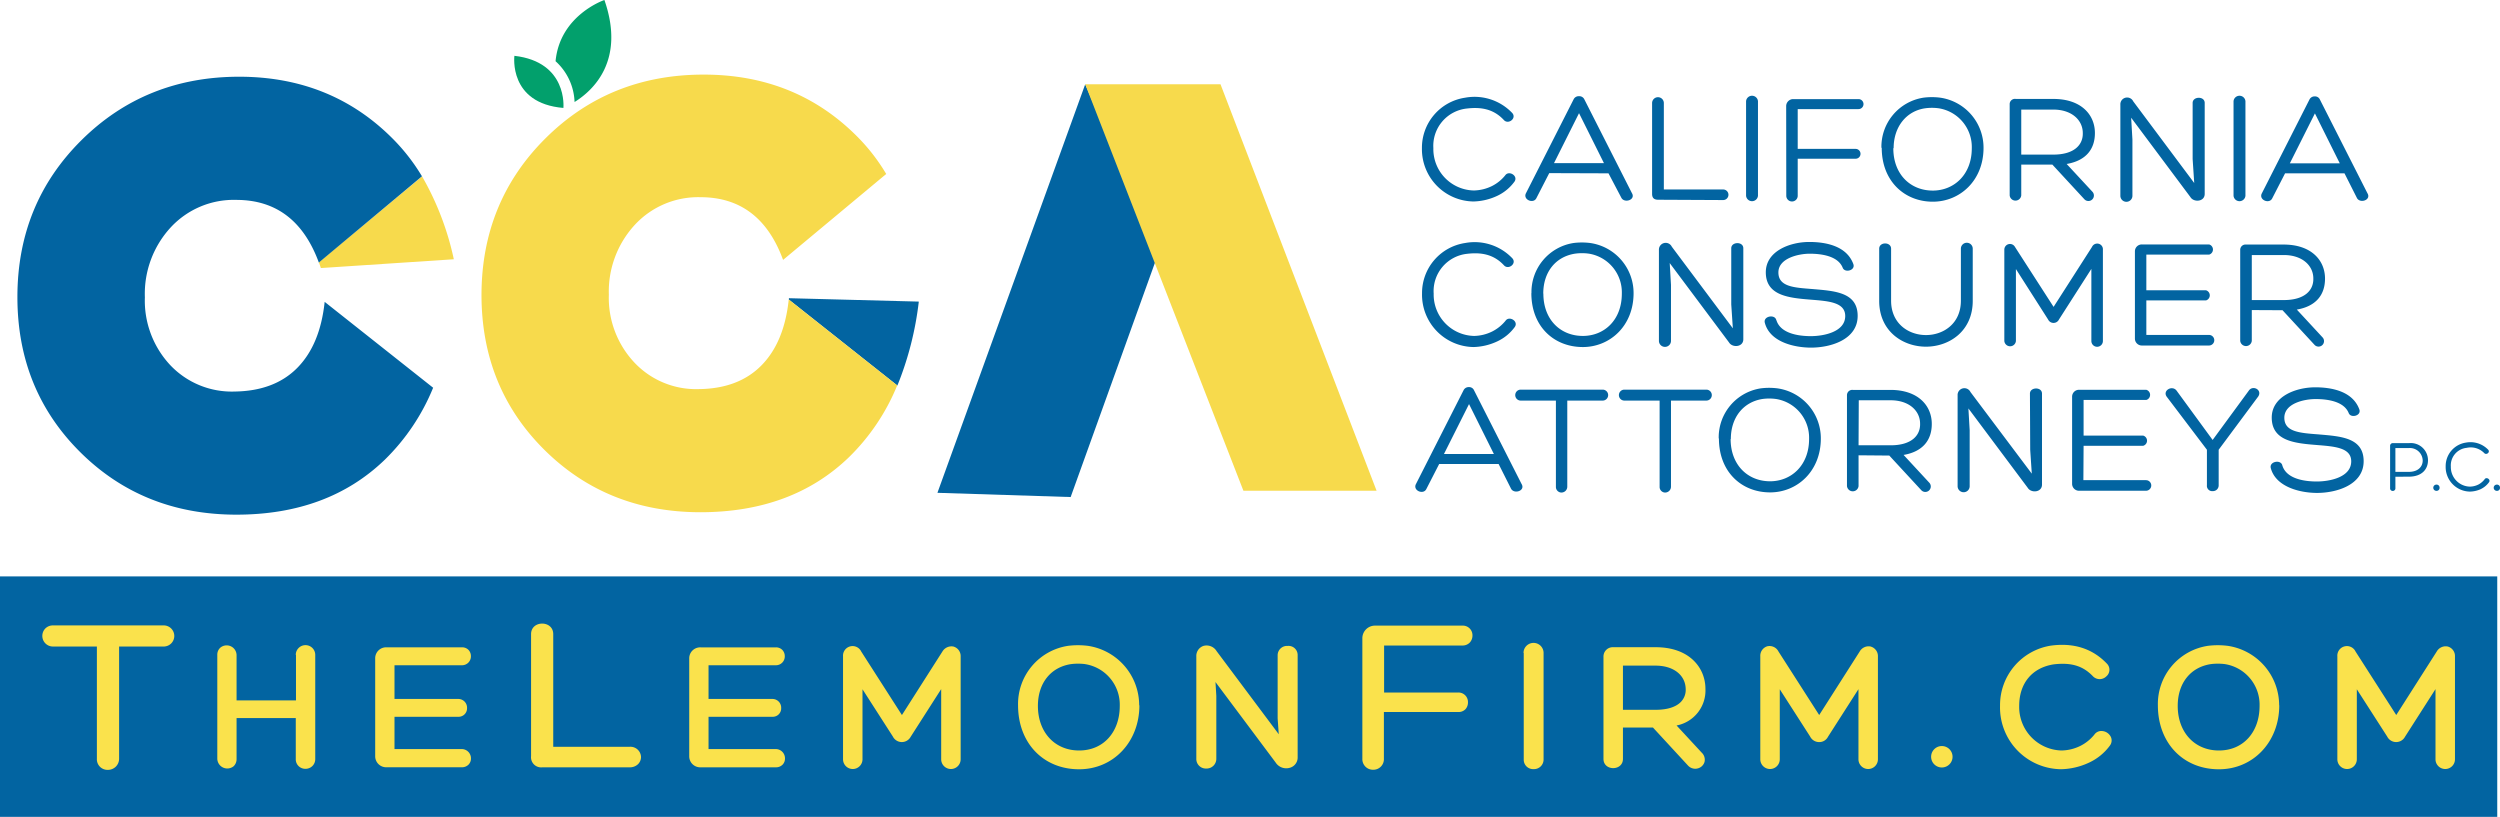 <?xml version="1.0" encoding="UTF-8"?>
<svg xmlns="http://www.w3.org/2000/svg" viewBox="0 0 472.49 154.38">
  <defs>
    <style>.cls-1{fill:#0264a1;}.cls-2{fill:#fae24c;}.cls-3{fill:#f7da4c;}.cls-4{fill:#02a06c;}</style>
  </defs>
  <g id="Layer_2" data-name="Layer 2">
    <g id="Art">
      <rect class="cls-1" y="108.94" width="471.97" height="45.44"></rect>
      <path class="cls-2" d="M32.94,120.19a2,2,0,0,1-2.08,2H22.51c0,3.42,0,6.86,0,10.3,0,3.65,0,7.3,0,10.91a2.1,2.1,0,0,1-2.14,2.1,2,2,0,0,1-2.06-2.1V122.19H10a2,2,0,0,1-2-2,2,2,0,0,1,.52-1.36A2,2,0,0,1,10,118.2H30.86A2,2,0,0,1,32.94,120.19Zm23,3.58v8.6H44.71v-8.6a1.87,1.87,0,0,0-3.07-1.36,1.77,1.77,0,0,0-.57,1.36v19.66a1.89,1.89,0,0,0,3.09,1.38,1.84,1.84,0,0,0,.55-1.38v-7.72H55.9v7.72a1.79,1.79,0,0,0,1.82,1.87,1.82,1.82,0,0,0,1.86-1.87V123.77A1.84,1.84,0,0,0,55.9,123.77Zm31.36,17.8H74.56v-6.1H86.62a1.6,1.6,0,0,0,1.65-1.66,1.65,1.65,0,0,0-1.65-1.71H74.56v-6.37h12.7A1.68,1.68,0,0,0,89,124a1.7,1.7,0,0,0-.42-1.13,1.66,1.66,0,0,0-1.25-.53H73.07a2.07,2.07,0,0,0-2.16,2.06v18.51a2.08,2.08,0,0,0,2.16,2.1H87.26a1.75,1.75,0,0,0,1.31-.52,1.63,1.63,0,0,0,.44-1.15A1.75,1.75,0,0,0,87.26,141.57Zm31.72-.43H104.56V119.85c0-2.66-4.19-2.66-4.19,0v23.07a1.91,1.91,0,0,0,2.13,2.1H119a2.2,2.2,0,0,0,1.58-.59,1.91,1.91,0,0,0,.57-1.35A2,2,0,0,0,119,141.14Zm27.64.43H133.91v-6.1H146a1.59,1.59,0,0,0,1.64-1.66A1.65,1.65,0,0,0,146,132.1H133.91v-6.37h12.71a1.67,1.67,0,0,0,1.7-1.72,1.7,1.7,0,0,0-.42-1.13,1.66,1.66,0,0,0-1.25-.53H132.42a2.07,2.07,0,0,0-2.16,2.06v18.51a2.08,2.08,0,0,0,2.16,2.1h14.2a1.74,1.74,0,0,0,1.3-.52,1.63,1.63,0,0,0,.44-1.15A1.75,1.75,0,0,0,146.62,141.57Zm33.62-19.36a2,2,0,0,0-2.17.93l-7.65,12-7.69-12a1.81,1.81,0,0,0-3.44.91V143.5a1.84,1.84,0,0,0,3.68,0V130.27l5.73,8.92a1.9,1.9,0,0,0,3.38.05l5.76-9V143.5a1.84,1.84,0,0,0,3.68,0V124.08A1.86,1.86,0,0,0,180.24,122.21Zm35.06,11.1c0,6.89-4.9,12.08-11.39,12.08-6.8,0-11.54-5-11.54-12.08a11.12,11.12,0,0,1,9.45-11.25,15.05,15.05,0,0,1,3.74,0h0A11.36,11.36,0,0,1,215.3,133.31Zm-10.21-7.79a10.93,10.93,0,0,0-1.39-.09,10.13,10.13,0,0,0-1.36.09c-3.83.6-6.22,3.63-6.22,7.89,0,5,3.2,8.43,7.79,8.43s7.68-3.46,7.68-8.43A7.76,7.76,0,0,0,205.09,125.52Zm38.25-3.44a1.77,1.77,0,0,0-1.91,1.69v12l.21,3-11.74-15.7a2.22,2.22,0,0,0-2.48-1,2,2,0,0,0-1.36,2v19.32a1.8,1.8,0,0,0,1.88,1.86,1.84,1.84,0,0,0,1.9-1.86V131.53l-.16-2.63,11.37,15.21a2.38,2.38,0,0,0,2.67,1,2,2,0,0,0,1.49-2V123.77A1.72,1.72,0,0,0,243.34,122.08Zm33.07-3.84H259.86a2.39,2.39,0,0,0-2.38,2.33V143.4a2,2,0,0,0,2,2.08,2,2,0,0,0,2.07-2.12v-8.79h14.06A1.8,1.8,0,0,0,277,134a1.91,1.91,0,0,0,.44-1.24,1.8,1.8,0,0,0-1.81-1.88H261.59V122h14.82a1.86,1.86,0,0,0,1.41-.6,1.94,1.94,0,0,0,.47-1.28A1.82,1.82,0,0,0,276.41,118.24Zm11.53,5.16v20.17a1.77,1.77,0,0,0,1.85,1.79,1.81,1.81,0,0,0,1.9-1.79V123.4A1.88,1.88,0,0,0,287.94,123.4Zm28.89,13.72,4.74,5.12a1.83,1.83,0,0,1,.54,1.76,1.78,1.78,0,0,1-1.3,1.23,1.82,1.82,0,0,1-.46.06,1.86,1.86,0,0,1-1.35-.59l-6.64-7.2h-5.67v5.93c0,2.32-3.68,2.33-3.68,0V124.11a1.76,1.76,0,0,1,1.86-1.79h8c6.5,0,9.41,4,9.41,7.86A6.73,6.73,0,0,1,316.83,137.12Zm-3.94-11.32h-6.2v8.35h6.2c2.16,0,3.8-.51,4.75-1.49a3.27,3.27,0,0,0,.91-2.47C318.52,127.56,316.25,125.8,312.89,125.8Zm40.71-3.59a1.94,1.94,0,0,0-2.17.93l-7.65,12-7.69-12a1.9,1.9,0,0,0-2.1-1,1.87,1.87,0,0,0-1.34,1.9V143.5a1.84,1.84,0,0,0,3.68,0V130.27l5.73,8.92a1.89,1.89,0,0,0,1.67,1.06,1.83,1.83,0,0,0,1.71-1l5.76-9V143.5a1.84,1.84,0,0,0,3.68,0V124.08A1.87,1.87,0,0,0,353.6,122.21ZM367,141a2,2,0,1,0,0,4.05,2,2,0,1,0,0-4.05Zm30.29-2.84a1.61,1.61,0,0,0-1.48.7,8.12,8.12,0,0,1-2.55,2.07,8.33,8.33,0,0,1-3.64.91,8.22,8.22,0,0,1-8-8.43c0-4.28,2.45-7.22,6.53-7.85,3.34-.39,5.55.3,7.42,2.27a1.78,1.78,0,0,0,2.52,0,1.63,1.63,0,0,0,.12-2.39c-2.72-2.86-6.28-4-10.59-3.42A11.38,11.38,0,0,0,378,133.38a11.67,11.67,0,0,0,11.57,12,13.12,13.12,0,0,0,5.32-1.28,10.17,10.17,0,0,0,3.88-3.2,1.59,1.59,0,0,0,.16-1.65A2,2,0,0,0,397.27,138.16Zm33.48-4.85c0,6.89-4.91,12.08-11.4,12.08-6.79,0-11.54-5-11.54-12.08a11.12,11.12,0,0,1,9.45-11.25,15.05,15.05,0,0,1,3.74,0h0A11.37,11.37,0,0,1,430.75,133.31Zm-10.22-7.79a10.93,10.93,0,0,0-1.39-.09,10.13,10.13,0,0,0-1.36.09c-3.83.6-6.22,3.63-6.22,7.89,0,5,3.2,8.43,7.79,8.43s7.68-3.46,7.68-8.43A7.76,7.76,0,0,0,420.53,125.52Zm42.15-3.31a1.94,1.94,0,0,0-2.17.93l-7.65,12-7.69-12a1.81,1.81,0,0,0-3.44.91V143.5a1.84,1.84,0,0,0,3.68,0V130.27l5.73,8.92a1.9,1.9,0,0,0,3.38.05l5.76-9V143.5a1.84,1.84,0,0,0,3.68,0V124.08A1.86,1.86,0,0,0,462.68,122.21Z"></path>
      <polygon class="cls-1" points="177.17 93.14 202.35 93.94 218.87 48.01 205.1 15.93 177.17 93.14"></polygon>
      <polygon class="cls-3" points="205.1 15.93 230.67 15.93 260.17 92.75 235 92.75 205.1 15.93"></polygon>
      <path class="cls-3" d="M60.64,50.66,85.77,49a54,54,0,0,0-6-15.66L60.26,49.56C60.39,49.92,60.52,50.28,60.64,50.66Z"></path>
      <path class="cls-1" d="M61.36,57.05q-.86,8.12-5.19,12.49T44.3,74a16,16,0,0,1-12.13-5,17.84,17.84,0,0,1-4.79-12.8,18.51,18.51,0,0,1,4.88-13.22,16.23,16.23,0,0,1,12.39-5.2q11.26,0,15.61,11.84L79.75,33.32a36.94,36.94,0,0,0-5.42-7Q62.66,14.51,45.22,14.5q-17.73,0-29.83,12T3.29,56.14q0,17.51,11.87,29.31T44.65,97.27q17.33,0,28.09-10.4a40.27,40.27,0,0,0,9.12-13.59Z"></path>
      <path class="cls-1" d="M173.65,57l-24.55-.64c0,.1,0,.18,0,.27l20.5,16.24A60.91,60.91,0,0,0,173.65,57Z"></path>
      <path class="cls-3" d="M149.07,56.6q-.85,8.12-5.2,12.5T132,73.54a16,16,0,0,1-12.13-5.05,17.83,17.83,0,0,1-4.8-12.79A18.59,18.59,0,0,1,120,42.47a16.3,16.3,0,0,1,12.39-5.2q11.27,0,15.61,11.85l19.49-16.24a36.19,36.19,0,0,0-5.41-7q-11.67-11.79-29.11-11.78-17.73,0-29.83,12T91,55.7Q91,73.21,102.87,85t29.48,11.81q17.33,0,28.1-10.4a40.22,40.22,0,0,0,9.12-13.58Z"></path>
      <path class="cls-1" d="M283,37a11.24,11.24,0,0,1-4.5,1.08A9.89,9.89,0,0,1,268.74,28a9.56,9.56,0,0,1,8.13-9.53,9.84,9.84,0,0,1,8.93,2.88c.9,1-.72,2.25-1.56,1.35-2-2.16-4.41-2.49-7-2.19A7.09,7.09,0,0,0,270.9,28a7.82,7.82,0,0,0,7.64,8,8.08,8.08,0,0,0,3.48-.86,7.64,7.64,0,0,0,2.46-2c.69-1,2.52.09,1.74,1.2A8.51,8.51,0,0,1,283,37Zm9.8-4.28-2.43,4.73c-.54,1.11-2.52.33-2-.87l9.05-17.83a1.07,1.07,0,0,1,1-.57,1.05,1.05,0,0,1,1,.57l9,17.74c.78,1.29-1.44,2-2,.87L304,32.76Zm5.63-11.33-4.73,9.44h9.44Zm14.95,16.36c-.81,0-1.14-.39-1.14-1.11V19.48a1.11,1.11,0,0,1,2.22,0V35.81h11.21a1,1,0,1,1,0,2ZM330,19.12a1.13,1.13,0,0,1,2.25,0V37A1.13,1.13,0,0,1,330,37Zm7.58.9a1.33,1.33,0,0,1,1.32-1.29h12.35a.94.94,0,0,1,0,1.89H339.76v7.52H350.7a.93.93,0,0,1,0,1.86H339.76v7a1.08,1.08,0,1,1-2.16,0Zm18,7.91a9.39,9.39,0,0,1,7.94-9.47,12.53,12.53,0,0,1,3.18,0,9.55,9.55,0,0,1,8.18,9.47c0,6.24-4.5,10.19-9.59,10.19C360,38.12,355.64,34.29,355.64,27.93Zm2.25.09c0,4.92,3.23,8,7.46,8,4,0,7.37-3,7.37-8a7.41,7.41,0,0,0-6.23-7.55,9.5,9.5,0,0,0-2.61,0C360.26,21,357.89,24,357.89,28Zm24.18,3.09v5.81a1.1,1.1,0,0,1-2.19,0V19.75A1,1,0,0,1,381,18.7h7.1c5.19,0,7.83,2.94,7.83,6.45,0,3-1.65,5.21-5.34,5.84l4.86,5.24a1,1,0,1,1-1.5,1.44l-6.06-6.56Zm0-1.89h6.05c3.93,0,5.64-1.83,5.58-4.07,0-2.46-2.1-4.44-5.58-4.44h-6.05Zm32.39-9.77c0-1.26,2.28-1.32,2.28,0v17.2c0,1.5-2.07,1.65-2.7.6l-11.2-15,.24,4.13V37a1.14,1.14,0,0,1-2.28,0V19.78a1.28,1.28,0,0,1,2.43-.63l11.53,15.44-.3-4.53Zm7.73-.33a1.13,1.13,0,0,1,2.25,0V37a1.13,1.13,0,0,1-2.25,0Zm9.74,13.64-2.43,4.73c-.54,1.11-2.51.33-2-.87l9.05-17.83a1.07,1.07,0,0,1,1-.57,1,1,0,0,1,.95.57l9,17.74c.77,1.29-1.44,2-2,.87l-2.34-4.64Zm5.64-11.33-4.74,9.44h9.44ZM283,64.51a11.24,11.24,0,0,1-4.5,1.08,9.89,9.89,0,0,1-9.74-10.13,9.56,9.56,0,0,1,8.13-9.53,9.84,9.84,0,0,1,8.93,2.88c.9,1-.72,2.25-1.56,1.35-2-2.16-4.41-2.49-7-2.19a7.09,7.09,0,0,0-6.3,7.52,7.82,7.82,0,0,0,7.64,8,8,8,0,0,0,3.48-.87,7.74,7.74,0,0,0,2.46-2c.69-1,2.52.09,1.74,1.19A8.54,8.54,0,0,1,283,64.51Zm6.44-9.11a9.39,9.39,0,0,1,7.94-9.47,12.53,12.53,0,0,1,3.18,0,9.55,9.55,0,0,1,8.18,9.47c0,6.23-4.5,10.19-9.59,10.19C293.73,65.59,289.42,61.75,289.42,55.4Zm2.25.09c0,4.92,3.23,8,7.46,8,4.05,0,7.37-3,7.37-8a7.41,7.41,0,0,0-6.23-7.55,9.5,9.5,0,0,0-2.61,0C294,48.51,291.67,51.42,291.67,55.49Zm35.51-8.57c0-1.26,2.28-1.32,2.28,0v17.2c0,1.5-2.07,1.65-2.7.6l-11.21-15,.24,4.13V64.42a1.14,1.14,0,0,1-2.28,0V47.25a1.28,1.28,0,0,1,2.43-.63l11.54,15.43-.3-4.52Zm8.54,13.61c.77,2.48,4.1,3,6.5,3s6.5-.78,6.5-3.8c0-2.61-3.15-2.82-6.44-3.09-4.14-.33-8.57-.72-8.57-5.18,0-4,4.55-5.73,8.21-5.73,3.15,0,7.07.75,8.33,4.17.45,1.2-1.59,1.74-2,.72-.9-2.28-4.1-2.67-6.26-2.67-2,0-5.9.81-5.9,3.54s3,2.87,6.47,3.14c4.1.36,8.51.57,8.51,5.07s-5.13,6-8.81,6c-3.06,0-7.73-1-8.72-4.64C333.14,59.75,335.48,59.3,335.72,60.53ZM370.6,47a1.12,1.12,0,0,1,2.24,0v9.86c0,5.75-4.46,8.66-8.84,8.66s-8.84-2.91-8.84-8.66V47c0-1.32,2.25-1.32,2.25,0v9.83c0,8.66,13.19,8.66,13.19,0Zm24.78-.33a1.08,1.08,0,0,1,2.06.54V64.45a1.09,1.09,0,0,1-2.18,0V50.82l-6.12,9.56a1.14,1.14,0,0,1-2.06,0L381,50.85v13.6a1.1,1.1,0,0,1-2.19,0V47.19a1.07,1.07,0,0,1,2-.54L388.12,58Zm10.27,16.63h11.84a1,1,0,1,1,0,2H404.87a1.31,1.31,0,0,1-1.38-1.32V47.49a1.3,1.3,0,0,1,1.38-1.29h12.65a1,1,0,0,1,0,1.92H405.65v6.74h11.27a1,1,0,0,1,0,1.92H405.65Zm19.93-4.7v5.81a1.1,1.1,0,0,1-2.19,0V47.22a1,1,0,0,1,1.11-1h7.1c5.19,0,7.82,2.94,7.82,6.44,0,3-1.64,5.22-5.33,5.85l4.85,5.24a1,1,0,1,1-1.49,1.44l-6.06-6.56Zm0-1.89h6.05c3.93,0,5.64-1.83,5.58-4.08,0-2.45-2.1-4.43-5.58-4.43h-6.05ZM272,87.69l-2.43,4.74c-.54,1.11-2.51.33-2-.87l9.05-17.83a1.07,1.07,0,0,1,1-.57,1,1,0,0,1,.95.57l9,17.74c.78,1.29-1.43,2-2,.87l-2.34-4.65Zm5.64-11.32-4.74,9.44h9.44Zm25.26-2.73a1,1,0,1,1,0,2.07h-6.69c0,5.39,0,10.87,0,16.27a1.11,1.11,0,0,1-1.14,1.11A1.06,1.06,0,0,1,294.06,92V75.71h-6.65a1,1,0,1,1,0-2.07Zm19.59,0a1,1,0,1,1,0,2.07h-6.68c0,5.39,0,10.87,0,16.27a1.11,1.11,0,0,1-1.14,1.11A1.06,1.06,0,0,1,313.66,92V75.71H307a1,1,0,1,1,0-2.07Zm2.34,9.23a9.37,9.37,0,0,1,7.94-9.47,12.53,12.53,0,0,1,3.18,0,9.54,9.54,0,0,1,8.18,9.47c0,6.23-4.5,10.19-9.59,10.19C329.18,93.06,324.87,89.22,324.87,82.87Zm2.25.09c0,4.91,3.23,8,7.46,8,4,0,7.37-3,7.37-8a7.41,7.41,0,0,0-6.23-7.55,9.5,9.5,0,0,0-2.61,0C329.48,76,327.12,78.88,327.12,83Zm24.18,3.09v5.81a1.1,1.1,0,0,1-2.19,0V74.69a1,1,0,0,1,1.11-1h7.1c5.19,0,7.82,2.93,7.82,6.44,0,3-1.65,5.22-5.33,5.85l4.85,5.24a1,1,0,1,1-1.49,1.44l-6.06-6.56Zm0-1.89h6.05c3.93,0,5.64-1.83,5.58-4.08,0-2.46-2.1-4.43-5.58-4.43H351.3Zm32.39-9.77c0-1.26,2.28-1.32,2.28,0v17.2c0,1.5-2.07,1.65-2.7.6l-11.21-15,.24,4.14V91.89a1.14,1.14,0,0,1-2.28,0V74.72a1.28,1.28,0,0,1,2.43-.63L384,89.52l-.3-4.52Zm10.1,16.36h11.83a1,1,0,1,1,0,2H393a1.31,1.31,0,0,1-1.38-1.32V75A1.3,1.3,0,0,1,393,73.67h12.64a1,1,0,0,1,0,1.92H393.79v6.74h11.27a1,1,0,0,1,0,1.92H393.79ZM417.1,85l-7.58-10c-.9-1.2,1.08-2.31,1.89-1.11l6.77,9.26L425,73.85c.75-1.14,2.61-.18,1.8,1.08L419.32,85v6.71a1.08,1.08,0,0,1-1.11,1.11,1,1,0,0,1-1.11-1.11Zm14.26,3c.78,2.49,4.11,3,6.51,3s6.5-.78,6.5-3.81c0-2.6-3.15-2.81-6.44-3.08-4.14-.33-8.58-.72-8.58-5.19,0-4,4.56-5.72,8.22-5.72,3.14,0,7.07.75,8.33,4.16.45,1.2-1.59,1.74-2,.72-.9-2.27-4.11-2.66-6.26-2.66s-5.91.81-5.91,3.53,3,2.88,6.48,3.15c4.1.36,8.51.57,8.51,5.06s-5.13,6-8.81,6c-3.06,0-7.74-1.05-8.73-4.65C428.79,87.21,431.12,86.76,431.36,88Zm21.36,2.1v2.28a.51.51,0,0,1-1,0V84.24a.5.5,0,0,1,.53-.49h3.06A3.25,3.25,0,0,1,458.88,87c0,1.69-1.16,3.09-3.63,3.09Zm0-.92h2.53c1.88,0,2.65-1.1,2.63-2.17a2.42,2.42,0,0,0-2.57-2.33h-2.59Zm8.35,3a.56.56,0,0,1-.6.59.59.59,0,1,1,0-1.18A.56.56,0,0,1,461.07,92.17Zm7.86.23a5.29,5.29,0,0,1-2.12.5,4.65,4.65,0,0,1-4.59-4.77,4.49,4.49,0,0,1,3.83-4.49A4.64,4.64,0,0,1,470.26,85c.42.48-.34,1.06-.74.64a3.57,3.57,0,0,0-3.32-1,3.33,3.33,0,0,0-3,3.54,3.69,3.69,0,0,0,3.6,3.79,3.75,3.75,0,0,0,1.64-.41,3.7,3.7,0,0,0,1.16-1c.32-.48,1.18.05.82.57A4.1,4.1,0,0,1,468.93,92.4Zm3.56-.23a.56.56,0,0,1-.6.59.59.59,0,1,1,0-1.18A.56.56,0,0,1,472.49,92.17Z"></path>
      <path class="cls-4" d="M114.23,0S105.82,2.84,105,11.57a10.88,10.88,0,0,1,3.59,7.71C112.08,17.11,118.23,11.48,114.23,0Z"></path>
      <path class="cls-4" d="M106.48,20.4s.87-8.69-9.26-9.85C97.22,10.55,96.06,19.53,106.48,20.4Z"></path>
    </g>
  </g>
</svg>
